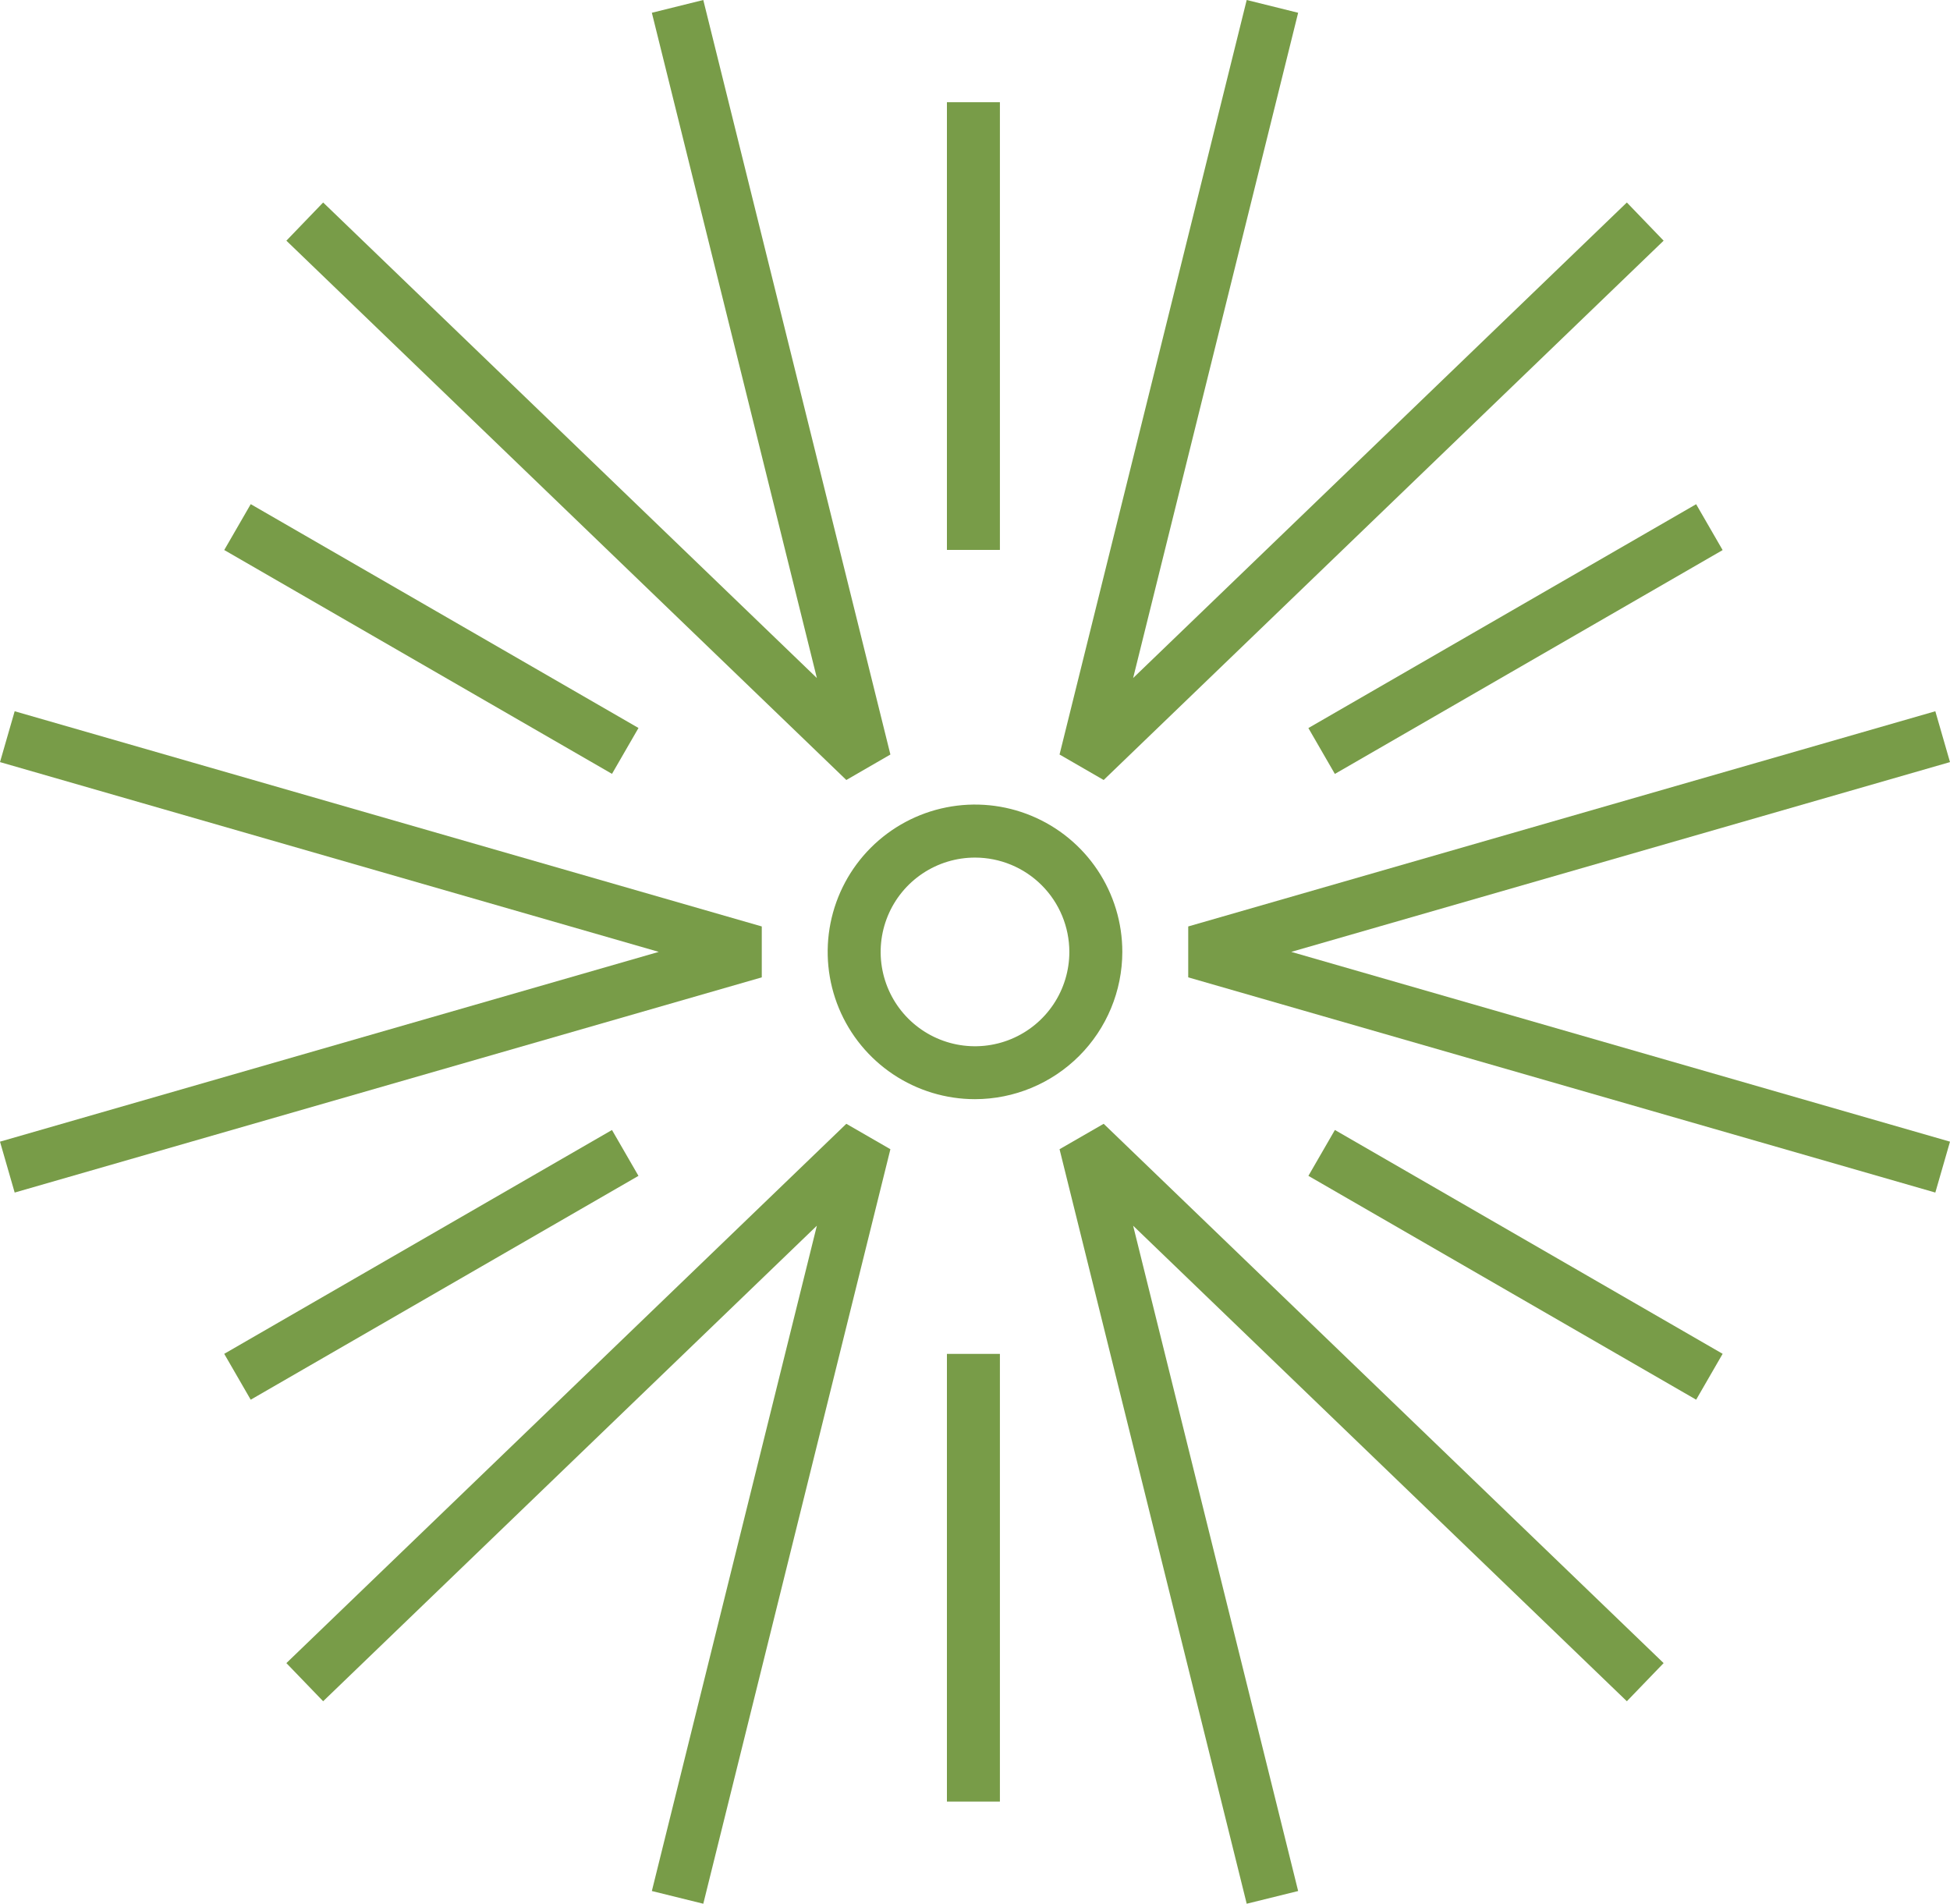 <svg width="295" height="288" viewBox="0 0 295 288" fill="none" xmlns="http://www.w3.org/2000/svg">
<path d="M292.78 180.411L179.757 147.855V140.154L292.78 107.598L295 115.29L195.344 144L295 172.711L292.78 180.411Z" fill="#789C48"/>
<path d="M2.22 180.411L0 172.711L99.656 144L0 115.29L2.22 107.598L115.243 140.154V147.855L2.22 180.411Z" fill="#789C48"/>
<path d="M166.966 117.998L160.291 114.144L188.604 0L196.386 1.931L171.422 102.573L246.114 30.633L251.676 36.411L166.966 117.998Z" fill="#789C48"/>
<path d="M106.395 287.998L98.614 286.075L123.578 185.425L48.886 257.365L43.324 251.595L128.034 170.008L134.701 173.854L106.395 287.998Z" fill="#789C48"/>
<path d="M128.034 117.998L43.324 36.411L48.886 30.633L123.578 102.573L98.614 1.931L106.395 0L134.701 114.144L128.034 117.998Z" fill="#789C48"/>
<path d="M188.604 287.998L160.291 173.854L166.966 170.008L251.676 251.595L246.114 257.365L171.422 185.425L196.386 286.075L188.604 287.998Z" fill="#789C48"/>
<path d="M147.5 166.283C143.092 166.283 138.783 164.976 135.118 162.527C131.453 160.079 128.596 156.598 126.909 152.526C125.223 148.455 124.781 143.974 125.641 139.651C126.501 135.329 128.624 131.358 131.741 128.242C134.858 125.125 138.829 123.003 143.152 122.143C147.475 121.283 151.957 121.724 156.029 123.411C160.102 125.098 163.582 127.954 166.031 131.618C168.48 135.283 169.787 139.591 169.787 143.999C169.781 149.907 167.431 155.571 163.253 159.749C159.074 163.926 153.409 166.276 147.5 166.283ZM147.5 129.736C144.677 129.736 141.917 130.573 139.57 132.141C137.222 133.71 135.393 135.939 134.313 138.547C133.233 141.155 132.95 144.025 133.502 146.794C134.053 149.562 135.413 152.105 137.41 154.101C139.407 156.096 141.951 157.455 144.721 158.005C147.49 158.554 150.36 158.271 152.968 157.189C155.576 156.108 157.804 154.277 159.372 151.929C160.939 149.582 161.775 146.822 161.773 143.999C161.769 140.216 160.264 136.589 157.588 133.915C154.912 131.241 151.284 129.738 147.5 129.736Z" fill="#789C48"/>
<path d="M151.267 15.465H143.252V83.19H151.267V15.465Z" fill="#789C48"/>
<path d="M151.267 204.816H143.252V272.542H151.267V204.816Z" fill="#789C48"/>
<path d="M37.931 76.268L33.924 83.207L92.584 117.07L96.591 110.13L37.931 76.268Z" fill="#789C48"/>
<path d="M201.945 170.943L197.938 177.883L256.598 211.745L260.605 204.806L201.945 170.943Z" fill="#789C48"/>
<path d="M92.581 170.946L33.92 204.809L37.928 211.748L96.588 177.885L92.581 170.946Z" fill="#789C48"/>
<path d="M256.596 76.278L197.935 110.141L201.942 117.08L260.603 83.217L256.596 76.278Z" fill="#789C48"/>
</svg>
